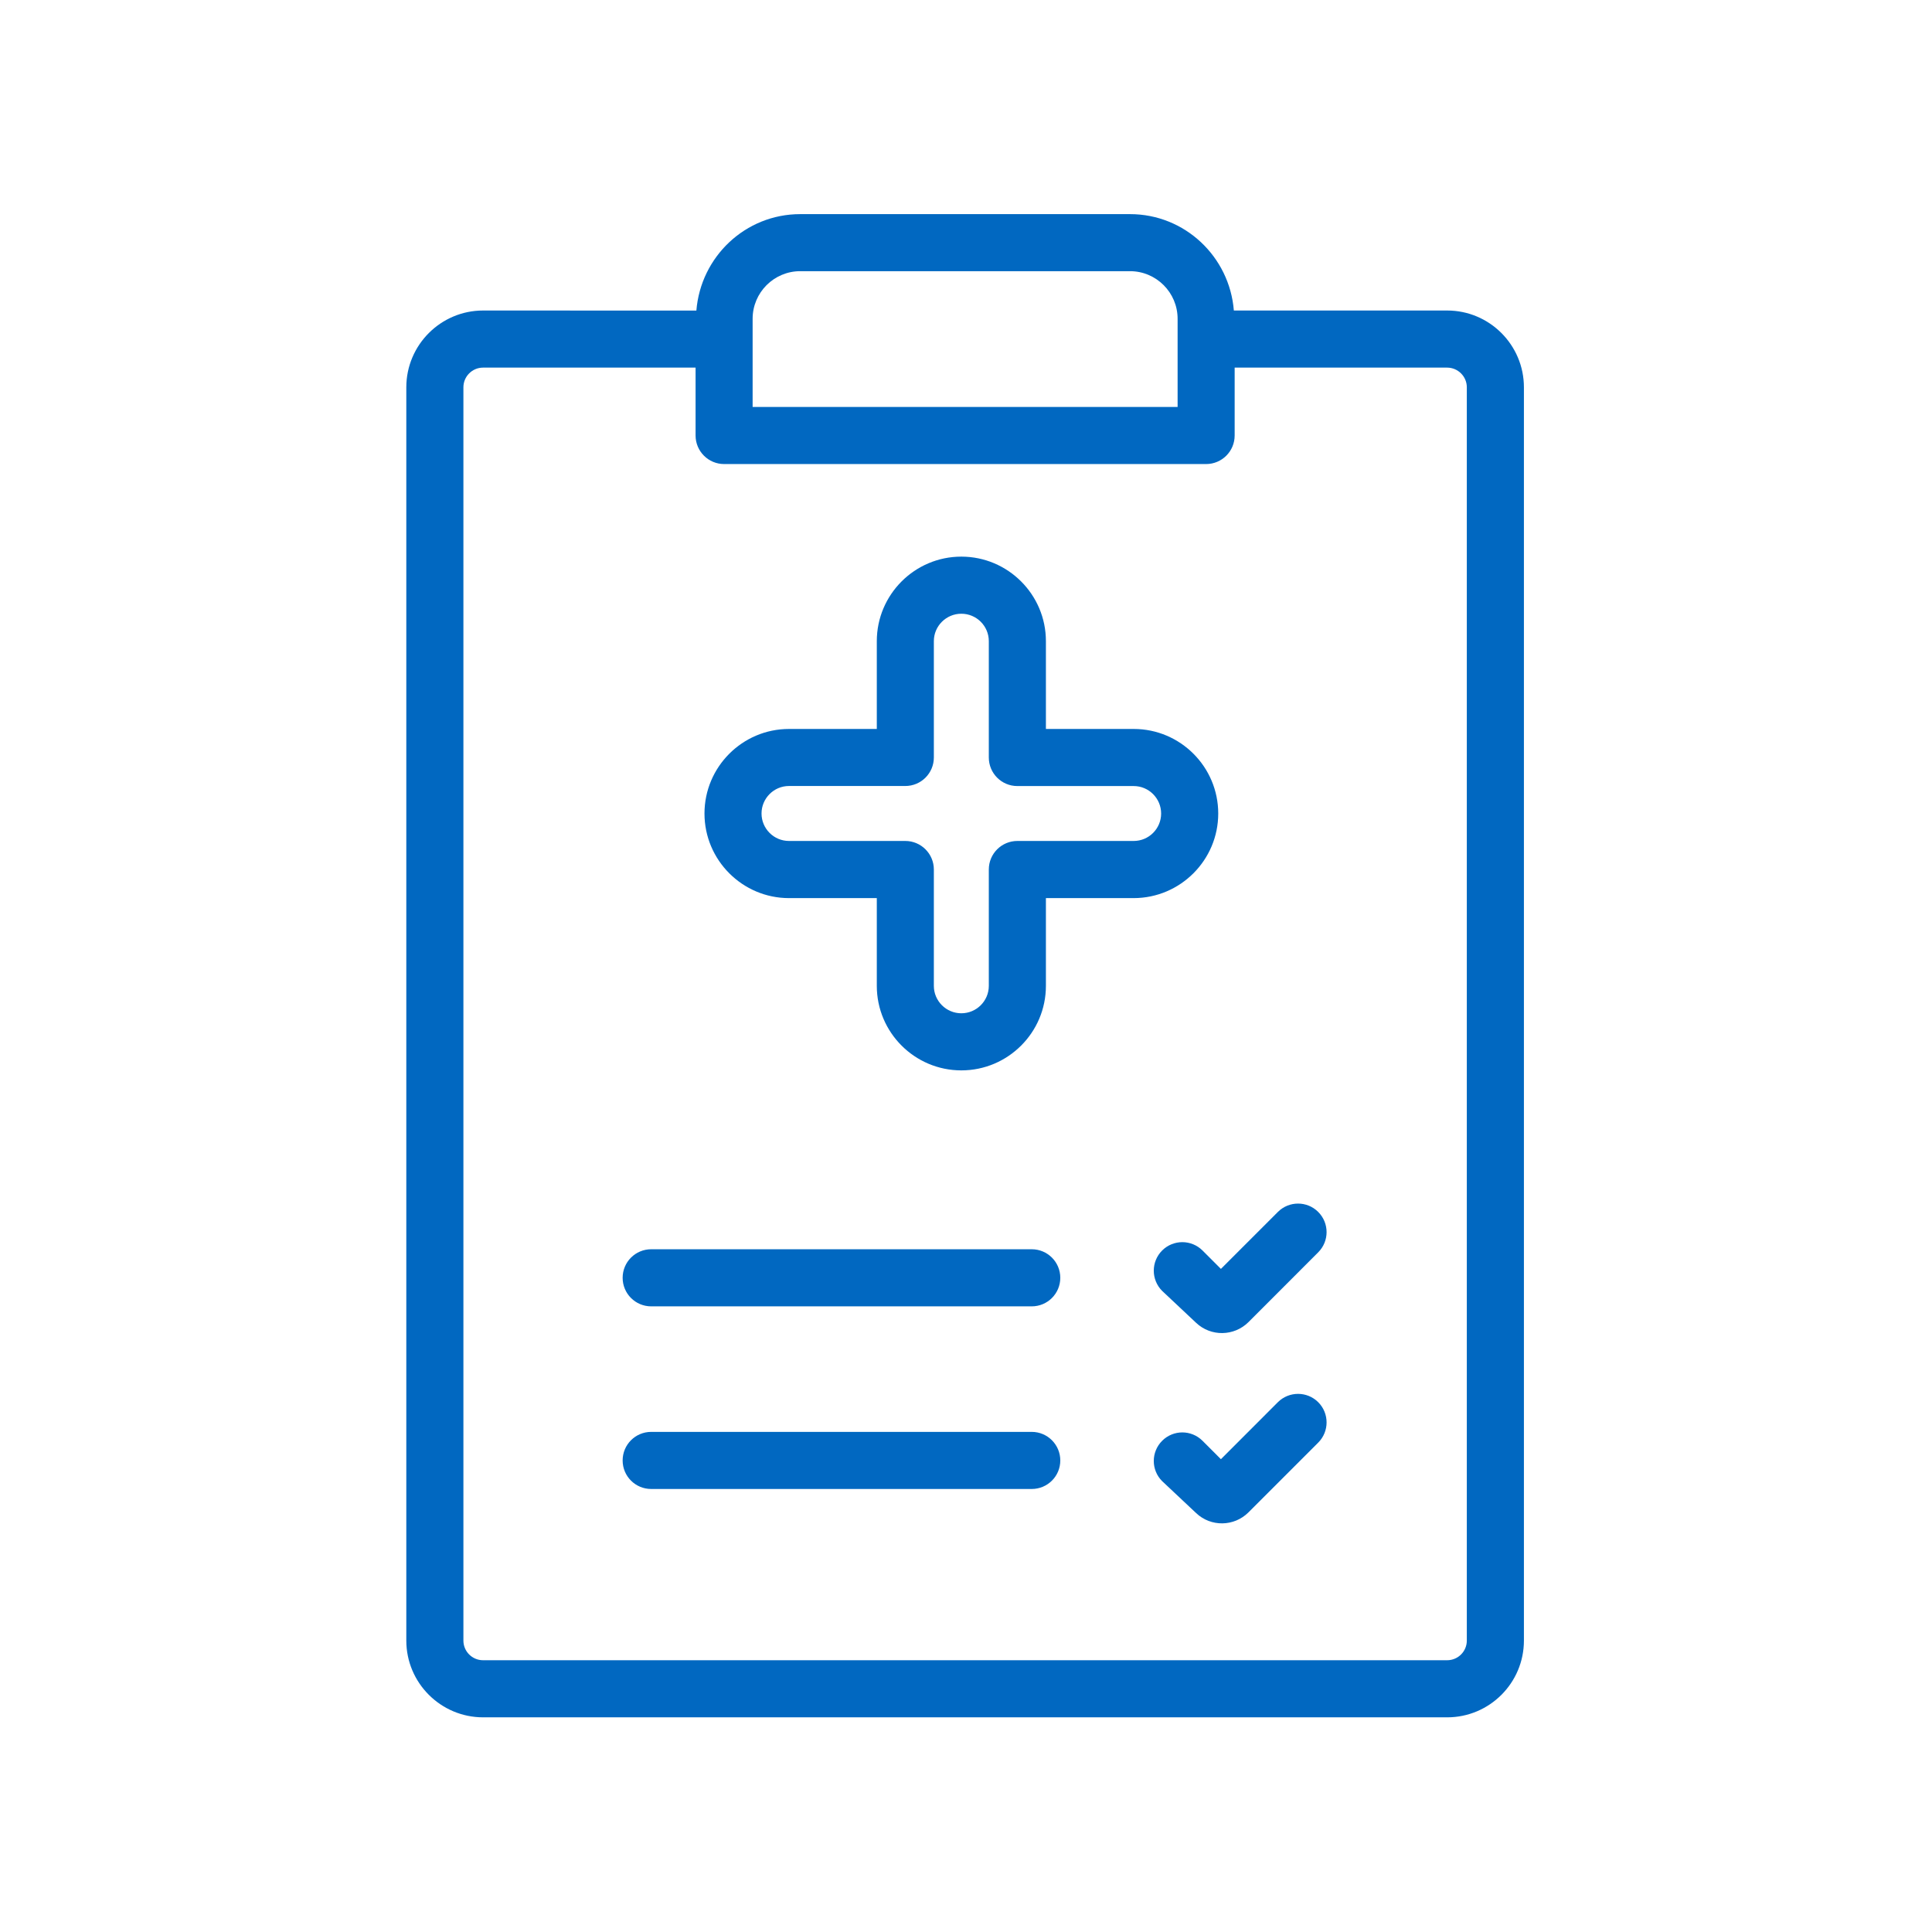 <svg width="36" height="36" viewBox="0 0 36 36" fill="none" xmlns="http://www.w3.org/2000/svg">
<path d="M26.966 5.786H22.991C22.911 4.784 22.079 3.99 21.056 3.99H14.911C13.888 3.99 13.057 4.784 12.976 5.787L9.002 5.786C8.213 5.786 7.571 6.428 7.571 7.217V30.57C7.571 31.358 8.213 32 9.002 32L26.966 32C27.755 32 28.396 31.359 28.396 30.57V7.217C28.396 6.428 27.755 5.786 26.966 5.786H26.966ZM14.024 5.94C14.024 5.451 14.422 5.053 14.911 5.053H21.056C21.545 5.053 21.943 5.451 21.943 5.94V7.583L14.024 7.583L14.024 5.94ZM27.332 30.57C27.332 30.772 27.168 30.936 26.965 30.936H9.001C8.799 30.936 8.635 30.772 8.635 30.57V7.216C8.635 7.015 8.799 6.85 9.001 6.85H12.961V8.115C12.961 8.408 13.199 8.647 13.493 8.647L22.474 8.647C22.768 8.647 23.006 8.409 23.006 8.115V6.85L26.965 6.85C27.167 6.85 27.332 7.015 27.332 7.216V30.57H27.332Z" fill="#0168C1"/>
<path d="M19.225 23.278H12.134C11.84 23.278 11.602 23.516 11.602 23.81C11.602 24.104 11.84 24.342 12.134 24.342H19.225C19.519 24.342 19.757 24.104 19.757 23.81C19.757 23.516 19.519 23.278 19.225 23.278Z" fill="#0168C1"/>
<path d="M19.225 26.681H12.134C11.84 26.681 11.602 26.919 11.602 27.213C11.602 27.508 11.84 27.745 12.134 27.745H19.225C19.519 27.745 19.757 27.508 19.757 27.213C19.757 26.92 19.519 26.681 19.225 26.681Z" fill="#0168C1"/>
<path d="M22.7 15.159C22.7 14.29 21.994 13.583 21.125 13.583H19.489V11.947C19.489 11.079 18.782 10.372 17.913 10.372C17.045 10.372 16.338 11.079 16.338 11.947V13.583H14.702C13.834 13.583 13.127 14.29 13.127 15.159C13.127 16.027 13.834 16.735 14.702 16.735H16.338V18.37C16.338 19.239 17.045 19.945 17.913 19.945C18.782 19.945 19.489 19.239 19.489 18.37V16.735H21.125C21.993 16.734 22.7 16.027 22.7 15.159ZM21.125 15.67H18.957C18.663 15.67 18.425 15.908 18.425 16.202V18.37C18.425 18.652 18.195 18.881 17.913 18.881C17.631 18.881 17.401 18.652 17.401 18.37V16.202C17.401 15.909 17.163 15.67 16.869 15.67H14.701C14.42 15.67 14.19 15.441 14.19 15.158C14.19 14.876 14.42 14.646 14.701 14.646H16.869C17.163 14.646 17.401 14.408 17.401 14.114V11.947C17.401 11.665 17.631 11.436 17.913 11.436C18.196 11.436 18.425 11.665 18.425 11.947V14.115C18.425 14.409 18.663 14.647 18.957 14.647H21.125C21.407 14.647 21.636 14.877 21.636 15.159C21.636 15.441 21.407 15.67 21.125 15.67Z" fill="#0168C1"/>
<path d="M23.811 22.583L22.75 23.644L22.407 23.301C22.199 23.094 21.863 23.094 21.655 23.301C21.447 23.509 21.447 23.846 21.655 24.054L22.289 24.65C22.564 24.909 22.996 24.902 23.264 24.635L24.563 23.335C24.771 23.127 24.771 22.791 24.563 22.583C24.356 22.375 24.019 22.375 23.811 22.583L23.811 22.583Z" fill="#0168C1"/>
<path d="M23.811 26.128L22.75 27.19L22.407 26.847C22.199 26.639 21.863 26.639 21.655 26.847C21.447 27.055 21.447 27.392 21.655 27.599L22.289 28.195C22.564 28.455 22.996 28.448 23.264 28.18L24.563 26.881C24.771 26.673 24.771 26.336 24.563 26.128C24.356 25.921 24.019 25.921 23.811 26.128L23.811 26.128Z" fill="#0168C1"/>
</svg>
